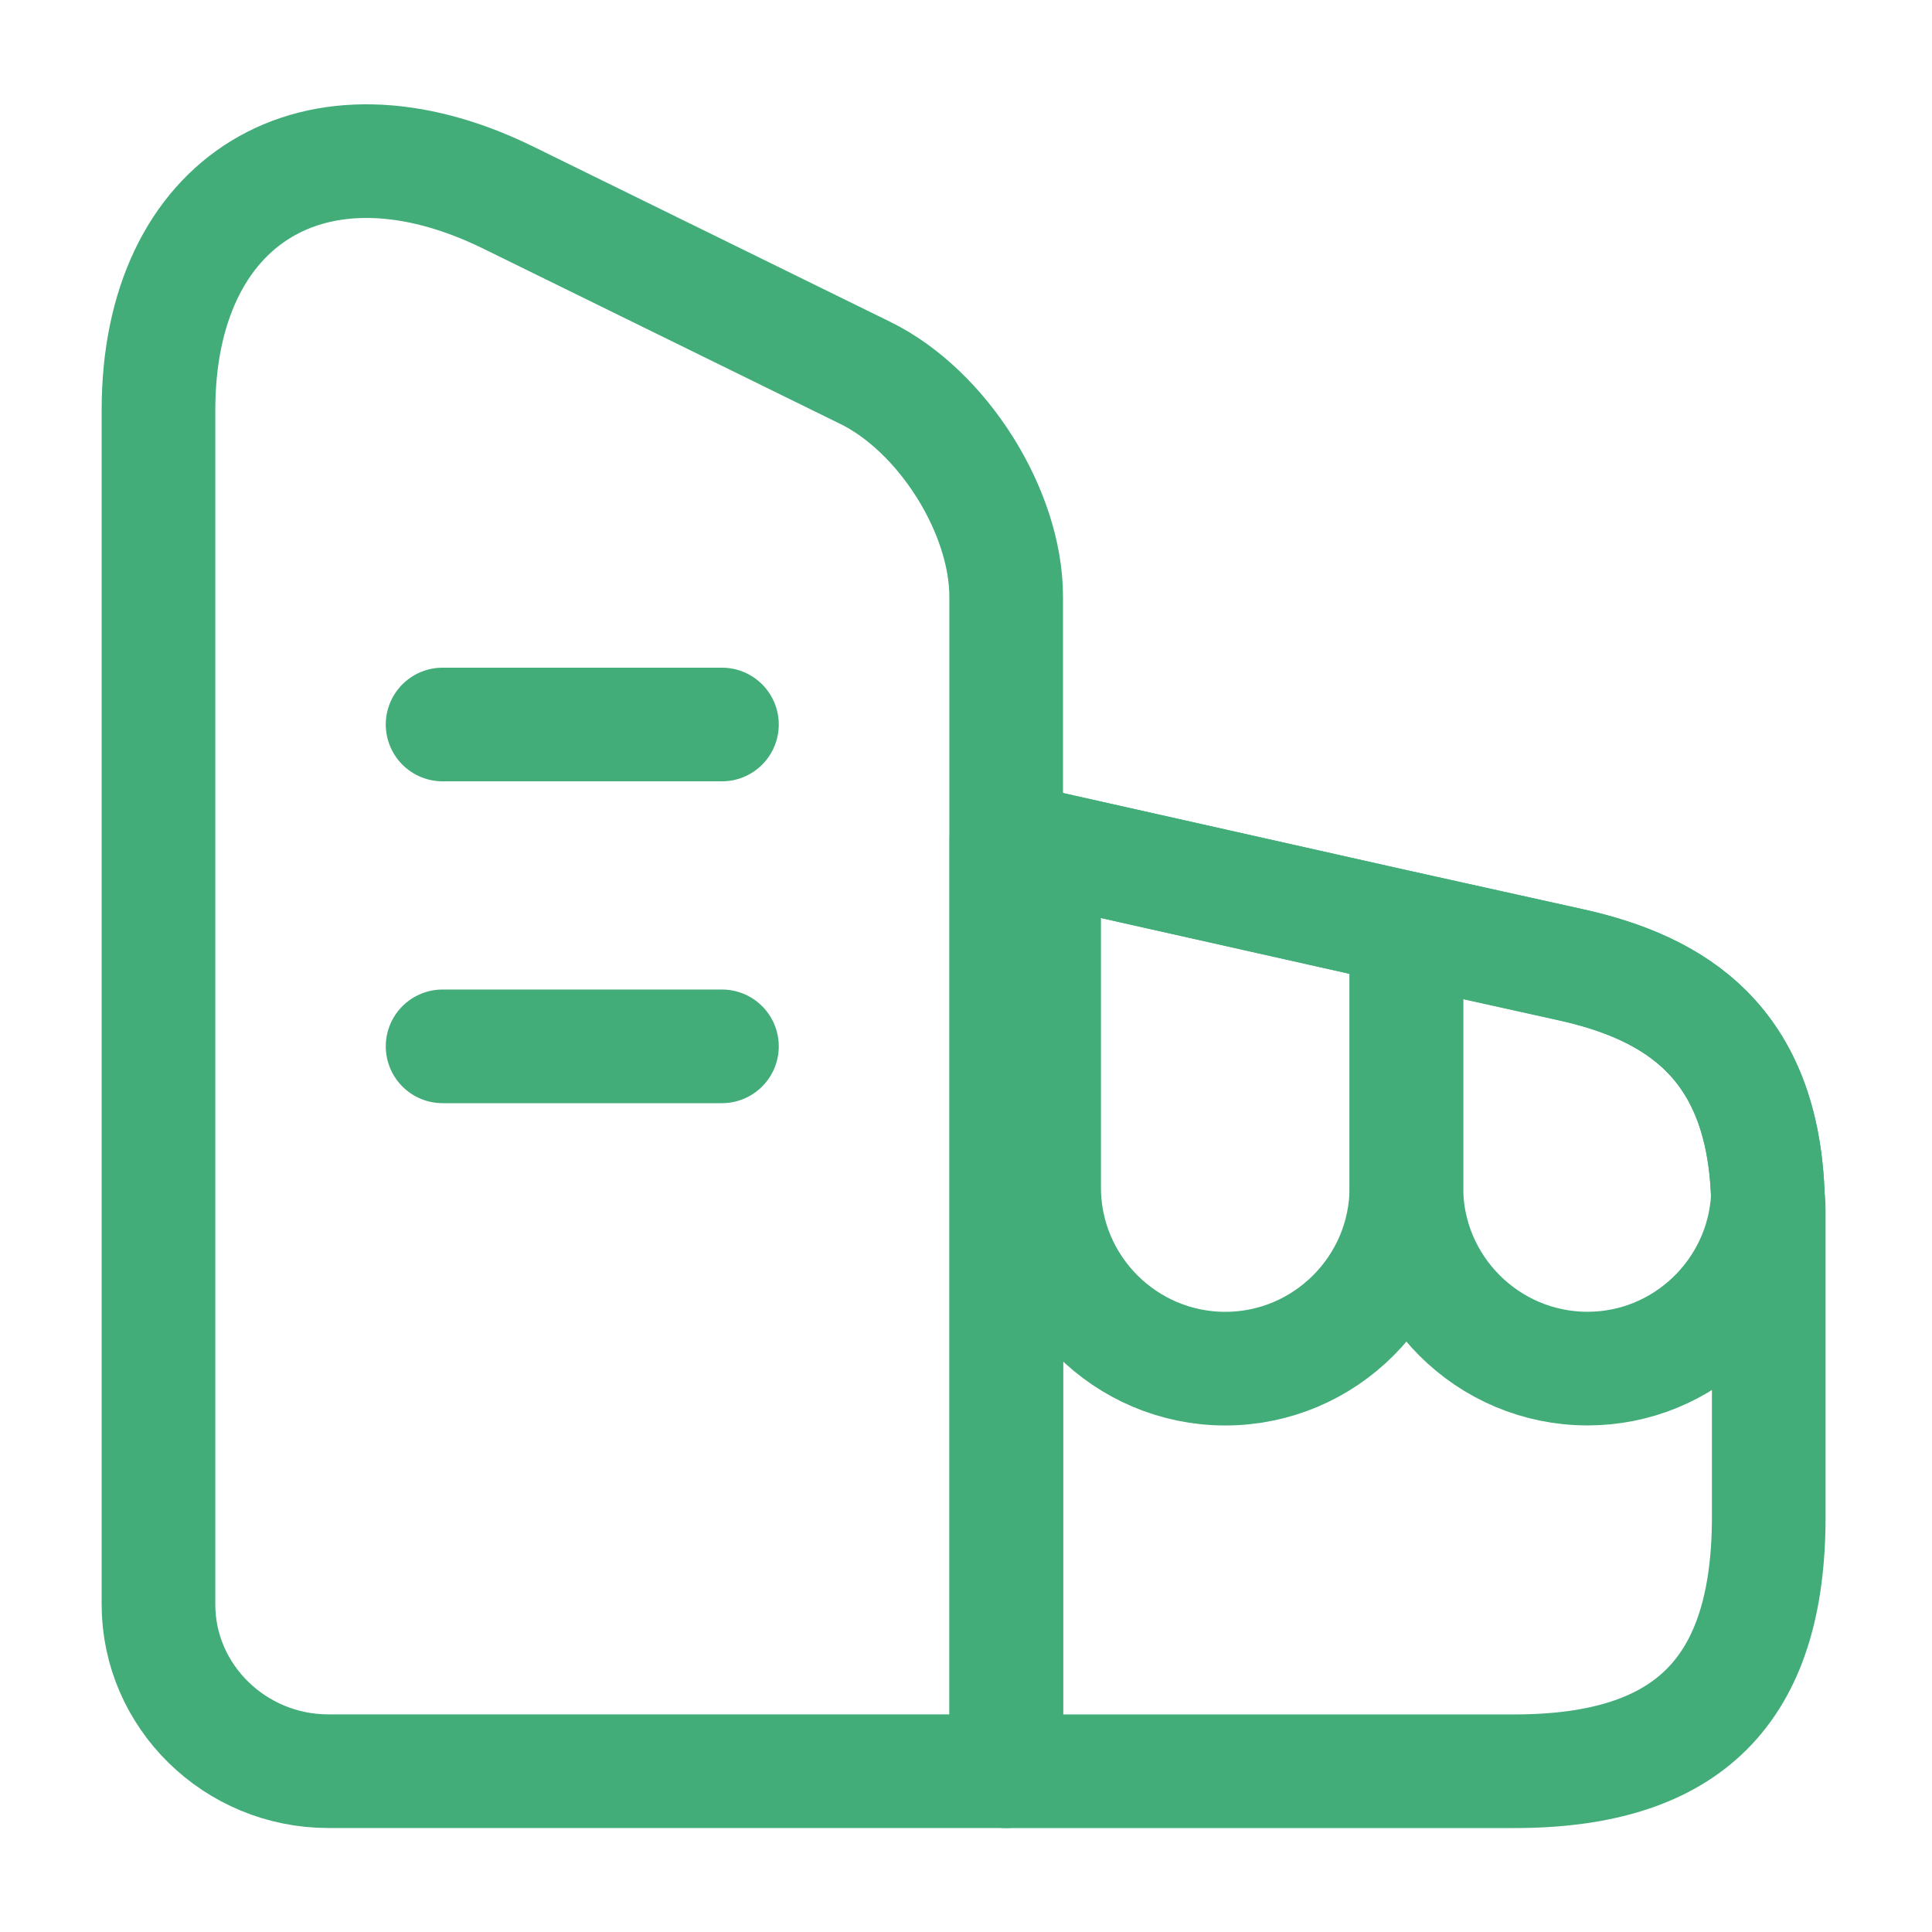 <svg width="34" height="34" viewBox="0 0 34 34" fill="none" xmlns="http://www.w3.org/2000/svg">
<path d="M17.707 31.17H5.778C4.135 31.17 2.789 29.852 2.789 28.237V7.214C2.789 3.502 5.552 1.816 8.937 3.474L15.227 6.562C16.587 7.228 17.707 8.999 17.707 10.501V31.17Z" stroke="#42AD79" stroke-width="2" stroke-linecap="round" stroke-linejoin="round"/>
<path d="M31.127 21.339V26.694C31.127 29.754 29.71 31.171 26.65 31.171H17.711V14.766L18.377 14.907L24.752 16.338L27.628 16.976C29.498 17.387 31.028 18.35 31.113 21.07C31.127 21.155 31.127 21.24 31.127 21.339Z" stroke="#42AD79" stroke-width="2" stroke-linecap="round" stroke-linejoin="round"/>
<path d="M7.789 12.75H12.705" stroke="#42AD79" stroke-width="2" stroke-linecap="round" stroke-linejoin="round"/>
<path d="M7.789 18.414H12.705" stroke="#42AD79" stroke-width="2" stroke-linecap="round" stroke-linejoin="round"/>
<path d="M24.75 16.337V20.899C24.75 22.655 23.319 24.086 21.562 24.086C19.806 24.086 18.375 22.655 18.375 20.899V14.906L24.75 16.337Z" stroke="#42AD79" stroke-width="2" stroke-linecap="round" stroke-linejoin="round"/>
<path d="M31.111 21.068C31.026 22.739 29.637 24.085 27.938 24.085C26.181 24.085 24.75 22.654 24.75 20.898V16.336L27.626 16.973C29.496 17.384 31.026 18.348 31.111 21.068Z" stroke="#42AD79" stroke-width="2" stroke-linecap="round" stroke-linejoin="round"/>
</svg>

